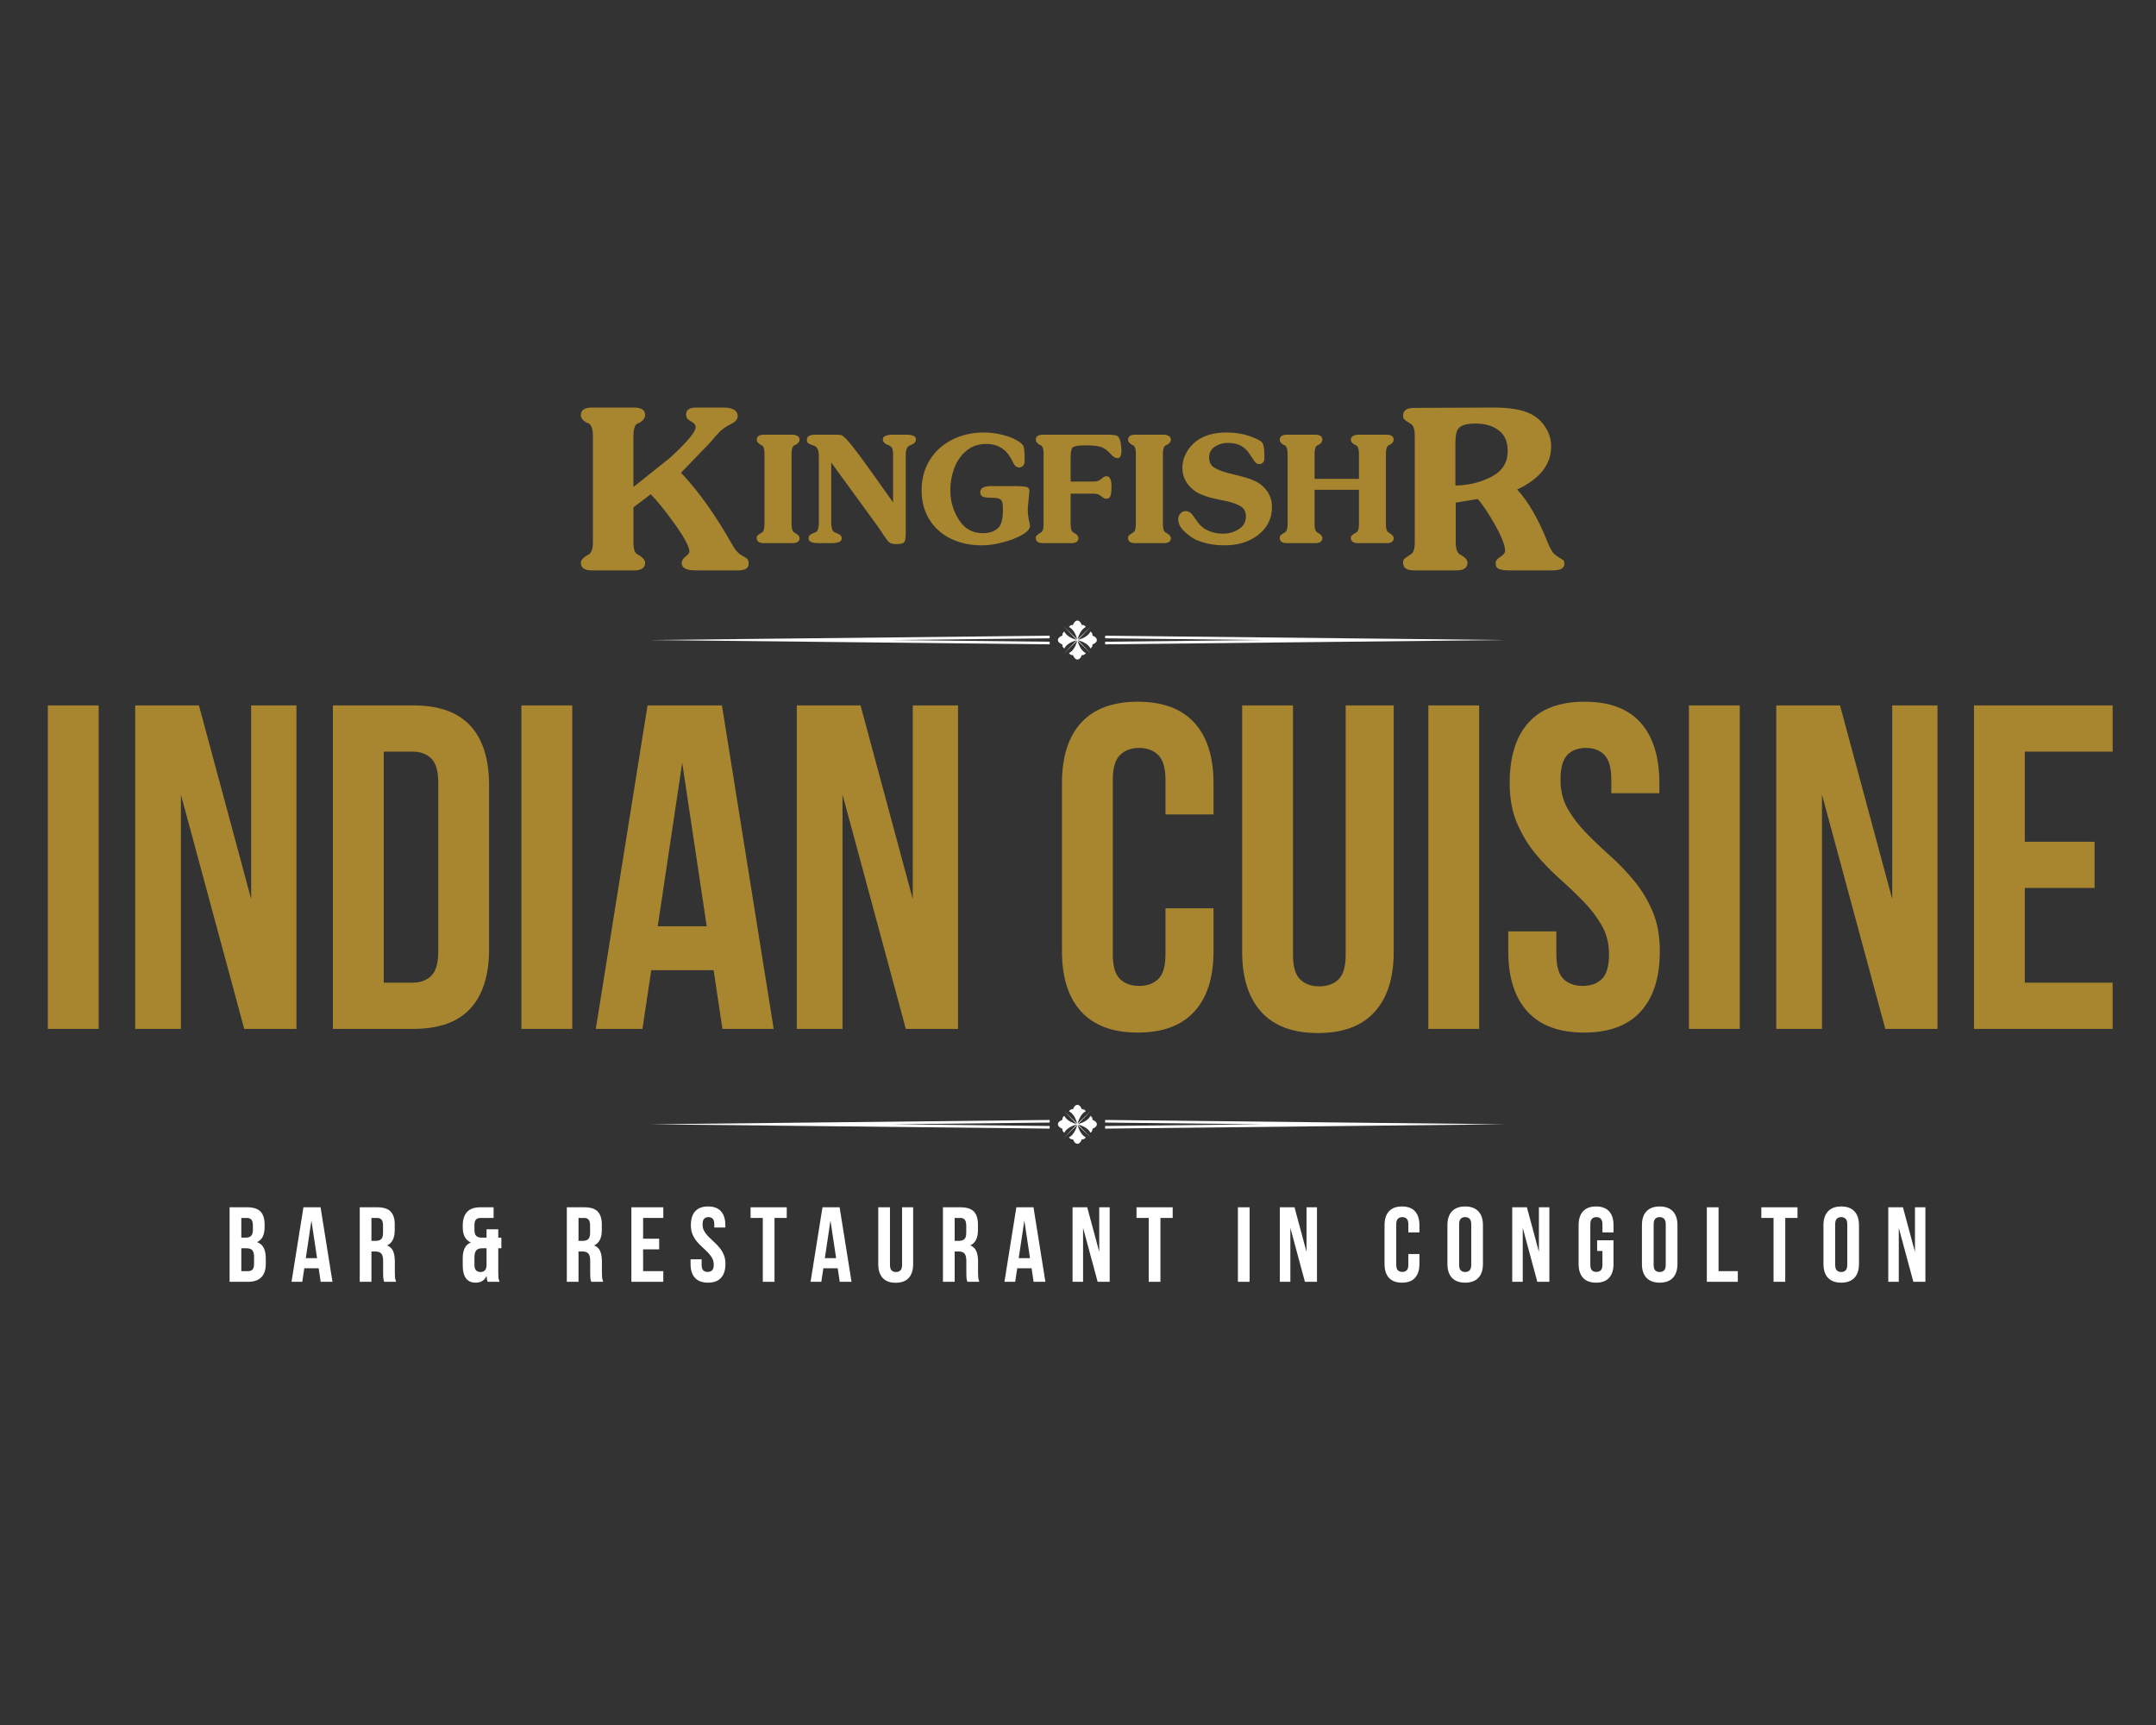<svg xmlns="http://www.w3.org/2000/svg" xmlns:xlink="http://www.w3.org/1999/xlink" width="1350" zoomAndPan="magnify" viewBox="0 0 1012.5 810" height="1080" preserveAspectRatio="xMidYMid meet" version="1.0"><rect x="0" y="0" width="1012.5" height="810" fill="#333333" stroke="none"/><defs><g/><clipPath id="05448ae40f"><path d="M 272.785 191 L 352 191 L 352 268 L 272.785 268 Z M 272.785 191 " clip-rule="nonzero"/></clipPath><clipPath id="762b9ce84a"><path d="M 496 518.77 L 516 518.77 L 516 537.512 L 496 537.512 Z M 496 518.77 " clip-rule="nonzero"/></clipPath><clipPath id="1428b0dfb0"><path d="M 496 291.379 L 516 291.379 L 516 310 L 496 310 Z M 496 291.379 " clip-rule="nonzero"/></clipPath></defs><g clip-path="url(#05448ae40f)"><path fill="#a8862f" d="M 297.473 254.68 C 297.473 257.801 298.105 259.68 299.355 260.316 L 300.578 260.988 C 302.168 262.129 302.965 263.215 302.965 264.246 C 302.965 266.641 301.262 267.836 297.848 267.836 L 277.898 267.836 C 274.492 267.836 272.785 266.641 272.785 264.246 C 272.785 263.16 273.633 262.074 275.34 260.988 L 276.555 260.316 C 277.812 259.512 278.438 257.633 278.438 254.68 L 278.438 204.73 C 278.438 201.641 277.812 199.691 276.555 198.879 L 275.34 198.383 C 273.633 197.352 272.785 196.211 272.785 194.953 C 272.785 192.559 274.492 191.367 277.898 191.367 L 297.848 191.367 C 301.258 191.367 302.965 192.559 302.965 194.953 C 302.965 196.156 302.168 197.293 300.578 198.383 L 299.355 198.879 C 298.098 199.523 297.473 201.469 297.473 204.73 L 297.473 228.66 L 314.66 214.961 C 322.68 207.586 326.688 202.797 326.688 200.602 C 326.688 199.934 326.492 199.402 326.105 199.012 C 325.711 198.621 325.152 198.223 324.426 197.816 C 323.699 197.414 323.148 196.992 322.77 196.547 C 322.395 196.105 322.203 195.465 322.203 194.625 C 322.203 192.453 323.816 191.371 327.027 191.371 L 339.895 191.371 C 341.52 191.371 342.887 191.59 344.004 192.039 C 345.629 192.707 346.434 193.848 346.434 195.465 C 346.434 196.938 345.289 198.207 343 199.262 C 340.984 200.297 339.422 201.348 338.285 202.434 C 337.152 203.516 335.508 205.359 333.359 207.945 L 319.824 221.977 C 327.977 230.586 335.984 241.816 343.836 255.684 C 345.23 258.25 346.836 260.016 348.652 260.988 C 349.773 261.574 350.543 262.074 350.957 262.492 C 351.379 262.91 351.59 263.66 351.59 264.746 C 351.59 266.809 349.926 267.836 346.602 267.836 L 326.531 267.836 C 322.281 267.836 320.156 266.695 320.156 264.414 C 320.156 263.27 320.758 262.242 321.965 261.324 C 323.16 260.406 323.762 259.668 323.762 259.113 C 323.762 256.797 321.469 252.453 316.891 246.078 C 312.309 239.703 308.535 235.039 305.57 232.086 L 297.484 238.223 L 297.484 254.68 Z M 297.473 254.68 " fill-opacity="1" fill-rule="nonzero"/></g><path fill="#a8862f" d="M 683.648 254.68 C 683.648 257.633 684.285 259.512 685.539 260.316 L 686.754 260.988 C 688.348 261.992 689.145 263.082 689.145 264.246 C 689.145 266.641 687.426 267.836 683.984 267.836 L 664.078 267.836 C 660.645 267.836 658.922 266.641 658.922 264.246 C 658.922 263.387 659.113 262.777 659.488 262.434 C 659.863 262.082 660.543 261.605 661.523 260.988 L 662.52 260.316 C 663.781 259.68 664.406 257.801 664.406 254.68 L 664.406 204.898 C 664.406 201.641 663.785 199.691 662.52 199.051 L 661.523 198.383 C 660.516 197.742 659.828 197.254 659.469 196.922 C 659.098 196.59 658.922 195.984 658.922 195.125 C 658.922 192.73 660.645 191.535 664.078 191.535 L 701.336 191.371 C 709.02 191.371 714.801 192.344 718.684 194.289 C 721.594 195.711 723.945 197.809 725.75 200.574 C 727.551 203.348 728.453 206.371 728.453 209.656 C 728.453 218.125 723.133 224.863 712.484 229.871 C 717.785 235.547 722.648 244.043 727.066 255.352 C 727.934 257.242 728.645 258.566 729.184 259.32 C 729.73 260.07 730.691 260.867 732.055 261.699 C 733.117 262.316 733.816 262.766 734.152 263.059 C 734.488 263.352 734.652 263.918 734.652 264.75 C 734.652 266.812 732.82 267.84 729.164 267.84 L 708.711 267.84 C 706.812 267.84 705.277 267.641 704.117 267.238 C 702.961 266.832 702.375 265.898 702.375 264.418 C 702.375 263.359 703.117 262.371 704.605 261.453 C 706.086 260.535 706.824 259.586 706.824 258.613 C 706.824 256.164 705.277 252.176 702.195 246.648 C 699.105 241.121 696.367 237.008 693.961 234.309 L 683.645 236.016 L 683.645 254.691 Z M 683.488 227.992 C 689.664 227.883 695.301 226.508 700.398 223.879 C 705.492 221.246 708.043 217.203 708.043 211.746 C 708.043 207.43 706.645 204.203 703.832 202.082 C 701.027 199.949 697.379 198.883 692.91 198.883 C 689.031 198.883 686.457 199.57 685.199 200.934 C 684.055 201.965 683.484 204.246 683.484 207.781 L 683.484 227.992 Z M 683.488 227.992 " fill-opacity="1" fill-rule="nonzero"/><path fill="#a8862f" d="M 359.027 213.016 C 359.027 210.844 358.609 209.547 357.773 209.125 L 357.105 208.785 C 355.945 208.082 355.371 207.324 355.371 206.508 C 355.371 204.914 356.516 204.113 358.812 204.113 L 372.066 204.113 C 372.98 204.113 373.781 204.305 374.465 204.684 C 375.156 205.059 375.504 205.668 375.504 206.508 C 375.504 207.348 374.934 208.098 373.797 208.785 L 372.988 209.125 C 372.148 209.656 371.73 210.953 371.73 213.016 L 371.73 246.281 C 371.73 248.25 372.148 249.5 372.988 250.035 L 373.797 250.48 C 374.934 251.203 375.504 251.926 375.504 252.652 C 375.504 254.242 374.355 255.039 372.066 255.039 L 358.812 255.039 C 356.516 255.039 355.371 254.242 355.371 252.652 C 355.371 252.078 355.496 251.672 355.746 251.441 C 356 251.207 356.449 250.891 357.105 250.48 L 357.773 250.035 C 358.609 249.613 359.027 248.359 359.027 246.281 Z M 359.027 213.016 " fill-opacity="1" fill-rule="nonzero"/><path fill="#a8862f" d="M 419.406 212.879 C 419.406 212.484 419.293 211.738 419.07 210.625 C 418.66 209.734 417.746 209.086 416.332 208.676 C 415.176 208.078 414.602 207.285 414.602 206.285 C 414.602 204.836 416.207 204.113 419.406 204.113 L 425.461 204.113 C 428.594 204.113 430.152 204.832 430.152 206.285 C 430.152 207.305 429.59 208.098 428.449 208.676 C 427.02 209.105 426.145 209.754 425.824 210.625 C 425.641 211.012 425.48 211.766 425.352 212.879 L 425.352 250.594 C 425.352 252.672 425.113 254.008 424.641 254.598 C 424.164 255.195 422.91 255.488 420.887 255.488 C 419.211 255.488 418.035 255.156 417.367 254.488 C 416.75 253.875 415.027 251.434 412.203 247.168 L 390.375 217.211 L 390.375 246.391 C 390.523 247.465 390.672 248.223 390.816 248.668 C 390.984 249.078 391.207 249.391 391.477 249.613 C 391.742 249.836 392.051 250.016 392.414 250.156 C 392.762 250.293 393.109 250.438 393.445 250.586 C 394.672 251.047 395.289 251.812 395.289 252.867 C 395.289 254.316 393.684 255.035 390.48 255.035 L 384.422 255.035 C 381.293 255.035 379.734 254.316 379.734 252.867 C 379.734 251.77 380.301 251.016 381.438 250.586 C 382.293 250.25 382.902 249.988 383.254 249.793 C 383.609 249.594 383.887 249.227 384.09 248.664 C 384.238 248.219 384.391 247.461 384.539 246.387 L 384.539 215.629 C 384.52 214.891 384.512 214.148 384.512 213.402 C 384.496 212.664 384.398 212.008 384.227 211.445 C 384.062 210.879 383.781 210.395 383.379 209.988 C 382.973 209.582 382.367 209.254 381.551 209.016 C 380.625 208.699 379.953 208.395 379.543 208.098 C 379.129 207.797 378.922 207.27 378.922 206.512 C 378.922 204.918 380.266 204.117 382.941 204.117 L 392.438 204.117 C 393.816 204.117 394.734 204.195 395.188 204.355 C 395.645 204.512 396.32 205.047 397.238 205.953 C 398.465 207.27 399.781 208.836 401.18 210.641 C 402.566 212.449 403.867 214.18 405.074 215.828 C 406.27 217.484 407.918 219.77 410.027 222.703 L 419.402 235.914 L 419.402 212.887 Z M 419.406 212.879 " fill-opacity="1" fill-rule="nonzero"/><path fill="#a8862f" d="M 481.184 217.215 C 480.773 218.734 479.891 219.492 478.531 219.492 C 477.379 219.492 476.465 218.73 475.797 217.215 C 474.398 214.32 472.984 212.348 471.555 211.289 C 469.316 209.395 466.539 208.453 463.207 208.453 C 459.504 208.453 456.375 209.52 453.828 211.648 C 451.277 213.781 449.387 216.5 448.148 219.816 C 446.91 223.125 446.289 226.586 446.289 230.203 C 446.289 235.25 447.625 239.871 450.309 244.066 C 452.984 248.266 456.719 250.367 461.5 250.367 C 464.699 250.367 467.176 249.496 468.926 247.754 C 470.305 246.305 470.992 243.535 470.992 239.434 C 470.992 237.766 470.887 236.562 470.688 235.824 C 470.48 235.082 470.023 234.547 469.312 234.223 C 468.605 233.895 467.453 233.73 465.852 233.73 C 463.844 233.73 462.426 233.57 461.598 233.246 C 460.77 232.922 460.355 232.215 460.355 231.117 C 460.355 229.207 462.07 228.25 465.488 228.25 L 476.715 228.25 C 479.246 228.25 481.105 228.41 482.297 228.727 C 483.059 229 483.441 229.641 483.441 230.645 C 483.441 230.941 483.332 232.004 483.109 233.84 L 482.66 238.738 C 482.66 241.094 482.93 243.34 483.441 245.465 C 483.609 245.875 483.695 246.371 483.695 246.941 C 483.695 249.059 480.875 251.195 475.234 253.34 C 470.039 255.16 465.277 256.07 460.945 256.07 C 455.676 256.07 450.902 255.043 446.625 252.996 C 442.344 250.945 438.977 247.957 436.504 244.023 C 434.039 240.094 432.809 235.484 432.809 230.199 C 432.809 224.914 434.098 220.055 436.672 215.945 C 439.25 211.836 442.773 208.664 447.238 206.43 C 451.707 204.199 456.609 203.078 461.945 203.078 C 464.625 203.078 467.395 203.402 470.25 204.055 C 473.109 204.703 475.566 205.629 477.641 206.832 C 479.051 207.617 480.035 208.457 480.594 209.367 C 480.988 210.203 481.18 212.246 481.18 215.516 L 481.18 217.215 Z M 481.184 217.215 " fill-opacity="1" fill-rule="nonzero"/><path fill="#a8862f" d="M 502.789 246.281 C 502.789 248.25 503.203 249.5 504.043 250.035 L 504.855 250.484 C 505.918 251.168 506.449 251.891 506.449 252.656 C 506.449 254.246 505.34 255.043 503.129 255.043 L 489.863 255.043 C 487.574 255.043 486.43 254.246 486.43 252.656 C 486.43 252.102 486.539 251.711 486.75 251.5 C 486.965 251.285 487.398 250.945 488.047 250.484 L 488.832 250.035 C 489.668 249.613 490.09 248.359 490.09 246.281 L 490.09 213.016 C 490.09 210.844 489.668 209.547 488.832 209.125 L 488.047 208.785 C 486.969 208.047 486.426 207.285 486.426 206.508 C 486.426 204.914 487.57 204.113 489.859 204.113 L 520.039 204.113 C 522.488 204.113 524.051 204.309 524.719 204.699 C 525.117 204.957 525.434 205.371 525.688 205.934 C 525.938 206.5 526.121 207.078 526.238 207.656 C 526.344 208.242 526.43 208.883 526.5 209.578 C 526.57 210.27 526.621 210.844 526.676 211.289 C 526.676 213.863 526.074 215.152 524.859 215.152 C 523.863 215.152 522.828 214.555 521.762 213.348 C 520.102 211.477 518.477 210.297 516.879 209.828 C 515.281 209.355 512.945 209.125 509.867 209.125 C 506.598 209.125 504.582 209.426 503.816 210.039 C 503.133 210.723 502.785 212.172 502.785 214.379 L 502.785 226.117 L 512.969 226.117 C 514.387 226.117 515.367 225.98 515.93 225.703 C 516.492 225.422 517.086 225.004 517.73 224.449 C 518.367 223.887 518.988 223.617 519.582 223.617 C 521.18 223.617 521.984 225.207 521.984 228.402 C 521.984 230.348 521.836 231.801 521.539 232.758 C 521.234 233.711 520.586 234.184 519.582 234.184 C 518.949 234.184 518.312 233.926 517.672 233.41 C 517.031 232.887 516.438 232.484 515.895 232.207 C 515.355 231.93 514.383 231.789 512.969 231.789 L 502.785 231.789 L 502.785 246.285 Z M 502.789 246.281 " fill-opacity="1" fill-rule="nonzero"/><path fill="#a8862f" d="M 533.414 213.016 C 533.414 210.844 532.992 209.547 532.156 209.125 L 531.484 208.785 C 530.332 208.082 529.754 207.324 529.754 206.508 C 529.754 204.914 530.902 204.113 533.191 204.113 L 546.445 204.113 C 547.359 204.113 548.156 204.305 548.844 204.684 C 549.543 205.059 549.883 205.668 549.883 206.508 C 549.883 207.348 549.312 208.098 548.18 208.785 L 547.371 209.125 C 546.535 209.656 546.117 210.953 546.117 213.016 L 546.117 246.281 C 546.117 248.25 546.535 249.5 547.371 250.035 L 548.18 250.48 C 549.312 251.203 549.883 251.926 549.883 252.652 C 549.883 254.242 548.73 255.039 546.445 255.039 L 533.191 255.039 C 530.902 255.039 529.754 254.242 529.754 252.652 C 529.754 252.078 529.883 251.672 530.129 251.441 C 530.379 251.207 530.836 250.891 531.484 250.48 L 532.156 250.035 C 532.992 249.613 533.414 248.359 533.414 246.281 Z M 533.414 213.016 " fill-opacity="1" fill-rule="nonzero"/><path fill="#a8862f" d="M 582.125 223.469 C 586.906 224.641 590.305 226.047 592.312 227.703 C 595.66 230.43 597.344 233.883 597.344 238.074 C 597.344 243.547 595.098 247.984 590.613 251.395 C 586.445 254.516 581.258 256.07 575.039 256.07 C 570.105 256.07 565.648 255.203 561.664 253.457 C 559.543 252.383 557.617 250.973 555.902 249.242 C 554.176 247.508 553.316 245.727 553.316 243.887 C 553.316 242.867 553.652 241.965 554.316 241.176 C 554.969 240.383 555.781 239.992 556.754 239.992 C 558.297 239.992 559.594 240.875 560.629 242.637 C 560.895 242.988 561.281 243.527 561.777 244.25 C 562.281 244.969 562.672 245.512 562.965 245.855 C 563.254 246.211 563.621 246.59 564.066 246.984 C 564.52 247.383 564.973 247.75 565.434 248.086 C 568 249.754 570.98 250.59 574.367 250.59 C 577.07 250.59 579.531 249.887 581.766 248.473 C 584 247.066 585.113 245.074 585.113 242.496 C 585.113 239.918 583.934 238.207 581.566 237.156 C 579.785 236.203 576.805 235.371 572.633 234.648 C 567.668 233.668 563.934 232.379 561.441 230.785 C 557.328 227.891 555.266 224.16 555.266 219.605 C 555.266 217.25 555.867 214.941 557.066 212.688 C 558.266 210.438 559.871 208.562 561.883 207.086 C 565.496 204.414 570.184 203.078 575.953 203.078 C 581.719 203.078 586.738 204.297 591.387 206.723 C 592.453 207.355 593.066 208.039 593.23 208.781 C 593.602 209.84 593.793 211.926 593.793 215.043 C 593.793 216.953 592.914 217.906 591.172 217.906 C 590.406 217.906 589.691 217.422 589.031 216.457 C 588.375 215.492 587.562 214.285 586.602 212.844 C 585.648 211.395 584.379 210.227 582.801 209.328 C 581.238 208.426 579.145 207.977 576.535 207.977 C 574.289 207.977 572.273 208.57 570.496 209.77 C 568.711 210.965 567.828 212.609 567.828 214.703 C 567.828 216.91 568.594 218.512 570.129 219.5 C 571.664 220.492 573.836 221.359 576.645 222.105 L 582.121 223.465 Z M 582.125 223.469 " fill-opacity="1" fill-rule="nonzero"/><path fill="#a8862f" d="M 617.352 246.281 C 617.352 248.25 617.77 249.5 618.609 250.035 L 619.418 250.484 C 620.473 251.152 621.008 251.875 621.008 252.656 C 621.008 254.246 619.859 255.043 617.574 255.043 L 604.426 255.043 C 602.141 255.043 600.988 254.246 600.988 252.656 C 600.988 252.082 601.117 251.664 601.355 251.418 C 601.602 251.168 602.02 250.855 602.613 250.484 L 603.398 250.035 C 604.25 249.5 604.68 248.25 604.68 246.281 L 604.68 213.016 C 604.68 210.953 604.246 209.656 603.398 209.125 L 602.613 208.785 C 601.535 208.137 600.992 207.379 600.992 206.508 C 600.992 204.914 602.145 204.113 604.43 204.113 L 617.578 204.113 C 619.867 204.113 621.012 204.914 621.012 206.508 C 621.012 207.375 620.477 208.133 619.422 208.785 L 618.613 209.125 C 617.77 209.656 617.355 210.953 617.355 213.016 L 617.355 224.867 L 638.18 224.867 L 638.18 213.016 C 638.18 210.953 637.762 209.656 636.926 209.125 L 636.117 208.785 C 634.965 208.082 634.387 207.324 634.387 206.508 C 634.387 205.691 634.738 205.086 635.434 204.699 C 636.133 204.309 636.926 204.113 637.82 204.113 L 651.078 204.113 C 653.367 204.113 654.512 204.914 654.512 206.508 C 654.512 207.34 653.941 208.098 652.812 208.785 L 652.113 209.125 C 651.277 209.547 650.855 210.844 650.855 213.016 L 650.855 246.281 C 650.855 248.359 651.277 249.609 652.113 250.035 L 652.812 250.484 C 653.941 251.207 654.512 251.93 654.512 252.656 C 654.512 254.246 653.367 255.043 651.078 255.043 L 637.82 255.043 C 635.535 255.043 634.387 254.246 634.387 252.656 C 634.387 252.082 634.512 251.676 634.766 251.445 C 635.012 251.211 635.469 250.895 636.117 250.484 L 636.926 250.035 C 637.762 249.5 638.18 248.25 638.18 246.281 L 638.18 229.984 L 617.355 229.984 L 617.355 246.281 Z M 617.352 246.281 " fill-opacity="1" fill-rule="nonzero"/><g fill="#a8862f" fill-opacity="1"><g transform="translate(13.795, 483.127)"><g><path d="M 8.672 -151.891 L 32.547 -151.891 L 32.547 0 L 8.672 0 Z M 8.672 -151.891 "/></g></g></g><g fill="#a8862f" fill-opacity="1"><g transform="translate(55.02, 483.127)"><g><path d="M 29.938 -110.016 L 29.938 0 L 8.469 0 L 8.469 -151.891 L 38.406 -151.891 L 62.922 -60.969 L 62.922 -151.891 L 84.188 -151.891 L 84.188 0 L 59.672 0 Z M 29.938 -110.016 "/></g></g></g><g fill="#a8862f" fill-opacity="1"><g transform="translate(147.666, 483.127)"><g><path d="M 8.672 -151.891 L 46.438 -151.891 C 58.438 -151.891 67.363 -148.707 73.219 -142.344 C 79.082 -135.977 82.016 -126.645 82.016 -114.344 L 82.016 -37.531 C 82.016 -25.238 79.082 -15.91 73.219 -9.547 C 67.363 -3.18 58.438 0 46.438 0 L 8.672 0 Z M 32.547 -130.188 L 32.547 -21.703 L 46 -21.703 C 49.758 -21.703 52.723 -22.785 54.891 -24.953 C 57.066 -27.117 58.156 -30.953 58.156 -36.453 L 58.156 -115.438 C 58.156 -120.938 57.066 -124.77 54.891 -126.938 C 52.723 -129.102 49.758 -130.188 46 -130.188 Z M 32.547 -130.188 "/></g></g></g><g fill="#a8862f" fill-opacity="1"><g transform="translate(236.191, 483.127)"><g><path d="M 8.672 -151.891 L 32.547 -151.891 L 32.547 0 L 8.672 0 Z M 8.672 -151.891 "/></g></g></g><g fill="#a8862f" fill-opacity="1"><g transform="translate(277.415, 483.127)"><g><path d="M 85.922 0 L 61.844 0 L 57.719 -27.562 L 28.422 -27.562 L 24.297 0 L 2.391 0 L 26.688 -151.891 L 61.625 -151.891 Z M 31.469 -48.172 L 54.469 -48.172 L 42.969 -124.984 Z M 31.469 -48.172 "/></g></g></g><g fill="#a8862f" fill-opacity="1"><g transform="translate(365.723, 483.127)"><g><path d="M 29.938 -110.016 L 29.938 0 L 8.469 0 L 8.469 -151.891 L 38.406 -151.891 L 62.922 -60.969 L 62.922 -151.891 L 84.188 -151.891 L 84.188 0 L 59.672 0 Z M 29.938 -110.016 "/></g></g></g><g fill="#a8862f" fill-opacity="1"><g transform="translate(458.369, 483.127)"><g/></g></g><g fill="#a8862f" fill-opacity="1"><g transform="translate(492, 483.127)"><g><path d="M 77.891 -56.641 L 77.891 -36.453 C 77.891 -24.16 74.891 -14.723 68.891 -8.141 C 62.891 -1.555 54.031 1.734 42.312 1.734 C 30.594 1.734 21.727 -1.555 15.719 -8.141 C 9.719 -14.723 6.719 -24.16 6.719 -36.453 L 6.719 -115.438 C 6.719 -127.727 9.719 -137.164 15.719 -143.75 C 21.727 -150.332 30.594 -153.625 42.312 -153.625 C 54.031 -153.625 62.891 -150.332 68.891 -143.75 C 74.891 -137.164 77.891 -127.727 77.891 -115.438 L 77.891 -100.688 L 55.328 -100.688 L 55.328 -116.953 C 55.328 -122.453 54.207 -126.32 51.969 -128.562 C 49.727 -130.801 46.727 -131.922 42.969 -131.922 C 39.207 -131.922 36.203 -130.801 33.953 -128.562 C 31.711 -126.32 30.594 -122.453 30.594 -116.953 L 30.594 -34.938 C 30.594 -29.438 31.711 -25.598 33.953 -23.422 C 36.203 -21.254 39.207 -20.172 42.969 -20.172 C 46.727 -20.172 49.727 -21.254 51.969 -23.422 C 54.207 -25.598 55.328 -29.438 55.328 -34.938 L 55.328 -56.641 Z M 77.891 -56.641 "/></g></g></g><g fill="#a8862f" fill-opacity="1"><g transform="translate(575.751, 483.127)"><g><path d="M 31.469 -151.891 L 31.469 -34.719 C 31.469 -29.219 32.586 -25.383 34.828 -23.219 C 37.066 -21.051 40.066 -19.969 43.828 -19.969 C 47.586 -19.969 50.586 -21.051 52.828 -23.219 C 55.078 -25.383 56.203 -29.219 56.203 -34.719 L 56.203 -151.891 L 78.766 -151.891 L 78.766 -36.234 C 78.766 -23.941 75.758 -14.504 69.75 -7.922 C 63.75 -1.336 54.895 1.953 43.188 1.953 C 31.469 1.953 22.602 -1.336 16.594 -7.922 C 10.594 -14.504 7.594 -23.941 7.594 -36.234 L 7.594 -151.891 Z M 31.469 -151.891 "/></g></g></g><g fill="#a8862f" fill-opacity="1"><g transform="translate(662.105, 483.127)"><g><path d="M 8.672 -151.891 L 32.547 -151.891 L 32.547 0 L 8.672 0 Z M 8.672 -151.891 "/></g></g></g><g fill="#a8862f" fill-opacity="1"><g transform="translate(703.33, 483.127)"><g><path d="M 5.641 -115.438 C 5.641 -127.727 8.566 -137.164 14.422 -143.75 C 20.285 -150.332 29.078 -153.625 40.797 -153.625 C 52.516 -153.625 61.301 -150.332 67.156 -143.75 C 73.008 -137.164 75.938 -127.727 75.938 -115.438 L 75.938 -110.656 L 53.375 -110.656 L 53.375 -116.953 C 53.375 -122.453 52.32 -126.32 50.219 -128.562 C 48.125 -130.801 45.195 -131.922 41.438 -131.922 C 37.676 -131.922 34.75 -130.801 32.656 -128.562 C 30.562 -126.32 29.516 -122.453 29.516 -116.953 C 29.516 -111.742 30.672 -107.148 32.984 -103.172 C 35.297 -99.191 38.188 -95.43 41.656 -91.891 C 45.133 -88.348 48.859 -84.801 52.828 -81.25 C 56.805 -77.707 60.531 -73.836 64 -69.641 C 67.477 -65.453 70.375 -60.68 72.688 -55.328 C 75 -49.973 76.156 -43.68 76.156 -36.453 C 76.156 -24.16 73.156 -14.723 67.156 -8.141 C 61.156 -1.555 52.297 1.734 40.578 1.734 C 28.859 1.734 19.992 -1.555 13.984 -8.141 C 7.984 -14.723 4.984 -24.16 4.984 -36.453 L 4.984 -45.781 L 27.562 -45.781 L 27.562 -34.938 C 27.562 -29.438 28.68 -25.598 30.922 -23.422 C 33.16 -21.254 36.16 -20.172 39.922 -20.172 C 43.68 -20.172 46.68 -21.254 48.922 -23.422 C 51.172 -25.598 52.297 -29.438 52.297 -34.938 C 52.297 -40.145 51.133 -44.738 48.812 -48.719 C 46.5 -52.695 43.609 -56.457 40.141 -60 C 36.672 -63.539 32.945 -67.082 28.969 -70.625 C 24.988 -74.164 21.258 -78.035 17.781 -82.234 C 14.312 -86.43 11.422 -91.207 9.109 -96.562 C 6.797 -101.914 5.641 -108.207 5.641 -115.438 Z M 5.641 -115.438 "/></g></g></g><g fill="#a8862f" fill-opacity="1"><g transform="translate(784.477, 483.127)"><g><path d="M 8.672 -151.891 L 32.547 -151.891 L 32.547 0 L 8.672 0 Z M 8.672 -151.891 "/></g></g></g><g fill="#a8862f" fill-opacity="1"><g transform="translate(825.702, 483.127)"><g><path d="M 29.938 -110.016 L 29.938 0 L 8.469 0 L 8.469 -151.891 L 38.406 -151.891 L 62.922 -60.969 L 62.922 -151.891 L 84.188 -151.891 L 84.188 0 L 59.672 0 Z M 29.938 -110.016 "/></g></g></g><g fill="#a8862f" fill-opacity="1"><g transform="translate(918.348, 483.127)"><g><path d="M 32.547 -87.875 L 65.312 -87.875 L 65.312 -66.188 L 32.547 -66.188 L 32.547 -21.703 L 73.781 -21.703 L 73.781 0 L 8.672 0 L 8.672 -151.891 L 73.781 -151.891 L 73.781 -130.188 L 32.547 -130.188 Z M 32.547 -87.875 "/></g></g></g><g fill="#ffffff" fill-opacity="1"><g transform="translate(105.826, 601.887)"><g><path d="M 10.297 -34.984 C 13.16 -34.984 15.234 -34.316 16.516 -32.984 C 17.797 -31.648 18.438 -29.633 18.438 -26.938 L 18.438 -25.688 C 18.438 -23.883 18.148 -22.398 17.578 -21.234 C 17.016 -20.066 16.117 -19.203 14.891 -18.641 C 16.391 -18.066 17.445 -17.141 18.062 -15.859 C 18.676 -14.578 18.984 -13.004 18.984 -11.141 L 18.984 -8.297 C 18.984 -5.598 18.285 -3.539 16.891 -2.125 C 15.492 -0.707 13.41 0 10.641 0 L 2 0 L 2 -34.984 Z M 7.5 -15.734 L 7.5 -5 L 10.641 -5 C 11.578 -5 12.285 -5.25 12.766 -5.75 C 13.242 -6.25 13.484 -7.145 13.484 -8.438 L 13.484 -11.5 C 13.484 -13.125 13.207 -14.234 12.656 -14.828 C 12.113 -15.43 11.207 -15.734 9.938 -15.734 Z M 7.5 -29.984 L 7.5 -20.734 L 9.641 -20.734 C 10.672 -20.734 11.477 -21 12.062 -21.531 C 12.645 -22.07 12.938 -23.039 12.938 -24.438 L 12.938 -26.391 C 12.938 -27.648 12.711 -28.562 12.266 -29.125 C 11.816 -29.695 11.109 -29.984 10.141 -29.984 Z M 7.5 -29.984 "/></g></g></g><g fill="#ffffff" fill-opacity="1"><g transform="translate(136.358, 601.887)"><g><path d="M 19.781 0 L 14.234 0 L 13.297 -6.344 L 6.547 -6.344 L 5.594 0 L 0.547 0 L 6.141 -34.984 L 14.188 -34.984 Z M 7.25 -11.094 L 12.547 -11.094 L 9.891 -28.781 Z M 7.25 -11.094 "/></g></g></g><g fill="#ffffff" fill-opacity="1"><g transform="translate(166.94, 601.887)"><g><path d="M 13.484 0 C 13.422 -0.227 13.352 -0.441 13.281 -0.641 C 13.219 -0.848 13.16 -1.098 13.109 -1.391 C 13.066 -1.691 13.035 -2.078 13.016 -2.547 C 12.992 -3.016 12.984 -3.598 12.984 -4.297 L 12.984 -9.797 C 12.984 -11.43 12.703 -12.578 12.141 -13.234 C 11.578 -13.898 10.66 -14.234 9.391 -14.234 L 7.5 -14.234 L 7.5 0 L 2 0 L 2 -34.984 L 10.297 -34.984 C 13.16 -34.984 15.234 -34.316 16.516 -32.984 C 17.797 -31.648 18.438 -29.633 18.438 -26.938 L 18.438 -24.188 C 18.438 -20.582 17.238 -18.219 14.844 -17.094 C 16.238 -16.52 17.191 -15.594 17.703 -14.312 C 18.223 -13.031 18.484 -11.473 18.484 -9.641 L 18.484 -4.25 C 18.484 -3.383 18.516 -2.625 18.578 -1.969 C 18.648 -1.32 18.82 -0.664 19.094 0 Z M 7.5 -29.984 L 7.5 -19.234 L 9.641 -19.234 C 10.672 -19.234 11.477 -19.5 12.062 -20.031 C 12.645 -20.57 12.938 -21.539 12.938 -22.938 L 12.938 -26.391 C 12.938 -27.648 12.711 -28.562 12.266 -29.125 C 11.816 -29.695 11.109 -29.984 10.141 -29.984 Z M 7.5 -29.984 "/></g></g></g><g fill="#ffffff" fill-opacity="1"><g transform="translate(197.271, 601.887)"><g/></g></g><g fill="#ffffff" fill-opacity="1"><g transform="translate(215.261, 601.887)"><g><path d="M 2.047 -11.141 C 2.047 -12.941 2.336 -14.469 2.922 -15.719 C 3.504 -16.969 4.477 -17.891 5.844 -18.484 C 3.312 -19.555 2.047 -21.957 2.047 -25.688 L 2.047 -26.328 C 2.047 -29.16 2.719 -31.312 4.062 -32.781 C 5.414 -34.25 7.477 -34.984 10.25 -34.984 L 16.547 -34.984 L 16.547 -29.984 L 10.344 -29.984 C 9.477 -29.984 8.797 -29.734 8.297 -29.234 C 7.797 -28.734 7.547 -27.848 7.547 -26.578 L 7.547 -24.438 C 7.547 -23.039 7.836 -22.07 8.422 -21.531 C 9.004 -21 9.812 -20.734 10.844 -20.734 L 13.234 -20.734 L 13.234 -24.641 L 18.734 -24.641 L 18.734 -20.734 L 20.188 -20.734 L 20.188 -15.734 L 18.734 -15.734 L 18.734 -4.25 C 18.734 -3.383 18.766 -2.625 18.828 -1.969 C 18.898 -1.32 19.07 -0.664 19.344 0 L 13.734 0 C 13.609 -0.363 13.508 -0.719 13.438 -1.062 C 13.375 -1.414 13.305 -1.977 13.234 -2.75 C 12.273 -0.645 10.578 0.406 8.141 0.406 C 6.109 0.406 4.582 -0.273 3.562 -1.641 C 2.551 -3.016 2.047 -5 2.047 -7.594 Z M 7.547 -8.047 C 7.547 -6.773 7.801 -5.879 8.312 -5.359 C 8.832 -4.848 9.523 -4.594 10.391 -4.594 C 11.223 -4.594 11.891 -4.828 12.391 -5.297 C 12.891 -5.766 13.172 -6.547 13.234 -7.641 L 13.234 -15.734 L 11.141 -15.734 C 9.879 -15.734 8.961 -15.398 8.391 -14.734 C 7.828 -14.066 7.547 -12.922 7.547 -11.297 Z M 7.547 -8.047 "/></g></g></g><g fill="#ffffff" fill-opacity="1"><g transform="translate(246.193, 601.887)"><g/></g></g><g fill="#ffffff" fill-opacity="1"><g transform="translate(264.183, 601.887)"><g><path d="M 13.484 0 C 13.422 -0.227 13.352 -0.441 13.281 -0.641 C 13.219 -0.848 13.16 -1.098 13.109 -1.391 C 13.066 -1.691 13.035 -2.078 13.016 -2.547 C 12.992 -3.016 12.984 -3.598 12.984 -4.297 L 12.984 -9.797 C 12.984 -11.43 12.703 -12.578 12.141 -13.234 C 11.578 -13.898 10.66 -14.234 9.391 -14.234 L 7.5 -14.234 L 7.5 0 L 2 0 L 2 -34.984 L 10.297 -34.984 C 13.16 -34.984 15.234 -34.316 16.516 -32.984 C 17.797 -31.648 18.438 -29.633 18.438 -26.938 L 18.438 -24.188 C 18.438 -20.582 17.238 -18.219 14.844 -17.094 C 16.238 -16.52 17.191 -15.594 17.703 -14.312 C 18.223 -13.031 18.484 -11.473 18.484 -9.641 L 18.484 -4.25 C 18.484 -3.383 18.516 -2.625 18.578 -1.969 C 18.648 -1.32 18.82 -0.664 19.094 0 Z M 7.5 -29.984 L 7.5 -19.234 L 9.641 -19.234 C 10.672 -19.234 11.477 -19.5 12.062 -20.031 C 12.645 -20.57 12.938 -21.539 12.938 -22.938 L 12.938 -26.391 C 12.938 -27.648 12.711 -28.562 12.266 -29.125 C 11.816 -29.695 11.109 -29.984 10.141 -29.984 Z M 7.5 -29.984 "/></g></g></g><g fill="#ffffff" fill-opacity="1"><g transform="translate(294.515, 601.887)"><g><path d="M 7.5 -20.234 L 15.047 -20.234 L 15.047 -15.234 L 7.5 -15.234 L 7.5 -5 L 16.984 -5 L 16.984 0 L 2 0 L 2 -34.984 L 16.984 -34.984 L 16.984 -29.984 L 7.5 -29.984 Z M 7.5 -20.234 "/></g></g></g><g fill="#ffffff" fill-opacity="1"><g transform="translate(323.148, 601.887)"><g><path d="M 1.297 -26.578 C 1.297 -29.41 1.969 -31.582 3.312 -33.094 C 4.664 -34.613 6.691 -35.375 9.391 -35.375 C 12.086 -35.375 14.109 -34.613 15.453 -33.094 C 16.805 -31.582 17.484 -29.41 17.484 -26.578 L 17.484 -25.484 L 12.297 -25.484 L 12.297 -26.938 C 12.297 -28.195 12.051 -29.082 11.562 -29.594 C 11.082 -30.113 10.41 -30.375 9.547 -30.375 C 8.68 -30.375 8.004 -30.113 7.516 -29.594 C 7.035 -29.082 6.797 -28.195 6.797 -26.938 C 6.797 -25.738 7.062 -24.68 7.594 -23.766 C 8.125 -22.848 8.789 -21.977 9.594 -21.156 C 10.395 -20.344 11.254 -19.523 12.172 -18.703 C 13.086 -17.891 13.941 -17 14.734 -16.031 C 15.535 -15.07 16.203 -13.973 16.734 -12.734 C 17.266 -11.504 17.531 -10.055 17.531 -8.391 C 17.531 -5.555 16.836 -3.379 15.453 -1.859 C 14.078 -0.348 12.039 0.406 9.344 0.406 C 6.645 0.406 4.602 -0.348 3.219 -1.859 C 1.844 -3.379 1.156 -5.555 1.156 -8.391 L 1.156 -10.547 L 6.344 -10.547 L 6.344 -8.047 C 6.344 -6.773 6.598 -5.891 7.109 -5.391 C 7.629 -4.891 8.32 -4.641 9.188 -4.641 C 10.062 -4.641 10.754 -4.891 11.266 -5.391 C 11.785 -5.891 12.047 -6.773 12.047 -8.047 C 12.047 -9.242 11.773 -10.301 11.234 -11.219 C 10.703 -12.133 10.035 -13 9.234 -13.812 C 8.441 -14.633 7.586 -15.453 6.672 -16.266 C 5.754 -17.078 4.895 -17.969 4.094 -18.938 C 3.289 -19.906 2.625 -21.004 2.094 -22.234 C 1.562 -23.461 1.297 -24.91 1.297 -26.578 Z M 1.297 -26.578 "/></g></g></g><g fill="#ffffff" fill-opacity="1"><g transform="translate(352.081, 601.887)"><g><path d="M 0.406 -34.984 L 17.391 -34.984 L 17.391 -29.984 L 11.641 -29.984 L 11.641 0 L 6.141 0 L 6.141 -29.984 L 0.406 -29.984 Z M 0.406 -34.984 "/></g></g></g><g fill="#ffffff" fill-opacity="1"><g transform="translate(380.114, 601.887)"><g><path d="M 19.781 0 L 14.234 0 L 13.297 -6.344 L 6.547 -6.344 L 5.594 0 L 0.547 0 L 6.141 -34.984 L 14.188 -34.984 Z M 7.25 -11.094 L 12.547 -11.094 L 9.891 -28.781 Z M 7.25 -11.094 "/></g></g></g><g fill="#ffffff" fill-opacity="1"><g transform="translate(410.696, 601.887)"><g><path d="M 7.25 -34.984 L 7.25 -8 C 7.25 -6.727 7.504 -5.844 8.016 -5.344 C 8.535 -4.844 9.227 -4.594 10.094 -4.594 C 10.957 -4.594 11.645 -4.844 12.156 -5.344 C 12.676 -5.844 12.938 -6.727 12.938 -8 L 12.938 -34.984 L 18.141 -34.984 L 18.141 -8.344 C 18.141 -5.508 17.445 -3.332 16.062 -1.812 C 14.676 -0.301 12.633 0.453 9.938 0.453 C 7.238 0.453 5.195 -0.301 3.812 -1.812 C 2.438 -3.332 1.75 -5.508 1.75 -8.344 L 1.75 -34.984 Z M 7.25 -34.984 "/></g></g></g><g fill="#ffffff" fill-opacity="1"><g transform="translate(440.828, 601.887)"><g><path d="M 13.484 0 C 13.422 -0.227 13.352 -0.441 13.281 -0.641 C 13.219 -0.848 13.16 -1.098 13.109 -1.391 C 13.066 -1.691 13.035 -2.078 13.016 -2.547 C 12.992 -3.016 12.984 -3.598 12.984 -4.297 L 12.984 -9.797 C 12.984 -11.43 12.703 -12.578 12.141 -13.234 C 11.578 -13.898 10.66 -14.234 9.391 -14.234 L 7.5 -14.234 L 7.5 0 L 2 0 L 2 -34.984 L 10.297 -34.984 C 13.16 -34.984 15.234 -34.316 16.516 -32.984 C 17.797 -31.648 18.438 -29.633 18.438 -26.938 L 18.438 -24.188 C 18.438 -20.582 17.238 -18.219 14.844 -17.094 C 16.238 -16.52 17.191 -15.594 17.703 -14.312 C 18.223 -13.031 18.484 -11.473 18.484 -9.641 L 18.484 -4.25 C 18.484 -3.383 18.516 -2.625 18.578 -1.969 C 18.648 -1.32 18.82 -0.664 19.094 0 Z M 7.5 -29.984 L 7.5 -19.234 L 9.641 -19.234 C 10.672 -19.234 11.477 -19.5 12.062 -20.031 C 12.645 -20.57 12.938 -21.539 12.938 -22.938 L 12.938 -26.391 C 12.938 -27.648 12.711 -28.562 12.266 -29.125 C 11.816 -29.695 11.109 -29.984 10.141 -29.984 Z M 7.5 -29.984 "/></g></g></g><g fill="#ffffff" fill-opacity="1"><g transform="translate(471.16, 601.887)"><g><path d="M 19.781 0 L 14.234 0 L 13.297 -6.344 L 6.547 -6.344 L 5.594 0 L 0.547 0 L 6.141 -34.984 L 14.188 -34.984 Z M 7.25 -11.094 L 12.547 -11.094 L 9.891 -28.781 Z M 7.25 -11.094 "/></g></g></g><g fill="#ffffff" fill-opacity="1"><g transform="translate(501.741, 601.887)"><g><path d="M 6.891 -25.328 L 6.891 0 L 1.953 0 L 1.953 -34.984 L 8.844 -34.984 L 14.484 -14.047 L 14.484 -34.984 L 19.391 -34.984 L 19.391 0 L 13.734 0 Z M 6.891 -25.328 "/></g></g></g><g fill="#ffffff" fill-opacity="1"><g transform="translate(533.323, 601.887)"><g><path d="M 0.406 -34.984 L 17.391 -34.984 L 17.391 -29.984 L 11.641 -29.984 L 11.641 0 L 6.141 0 L 6.141 -29.984 L 0.406 -29.984 Z M 0.406 -34.984 "/></g></g></g><g fill="#ffffff" fill-opacity="1"><g transform="translate(561.356, 601.887)"><g/></g></g><g fill="#ffffff" fill-opacity="1"><g transform="translate(579.346, 601.887)"><g><path d="M 2 -34.984 L 7.5 -34.984 L 7.5 0 L 2 0 Z M 2 -34.984 "/></g></g></g><g fill="#ffffff" fill-opacity="1"><g transform="translate(599.085, 601.887)"><g><path d="M 6.891 -25.328 L 6.891 0 L 1.953 0 L 1.953 -34.984 L 8.844 -34.984 L 14.484 -14.047 L 14.484 -34.984 L 19.391 -34.984 L 19.391 0 L 13.734 0 Z M 6.891 -25.328 "/></g></g></g><g fill="#ffffff" fill-opacity="1"><g transform="translate(630.666, 601.887)"><g/></g></g><g fill="#ffffff" fill-opacity="1"><g transform="translate(648.656, 601.887)"><g><path d="M 17.938 -13.047 L 17.938 -8.391 C 17.938 -5.555 17.242 -3.379 15.859 -1.859 C 14.484 -0.348 12.445 0.406 9.75 0.406 C 7.051 0.406 5.008 -0.348 3.625 -1.859 C 2.238 -3.379 1.547 -5.555 1.547 -8.391 L 1.547 -26.578 C 1.547 -29.41 2.238 -31.582 3.625 -33.094 C 5.008 -34.613 7.051 -35.375 9.75 -35.375 C 12.445 -35.375 14.484 -34.613 15.859 -33.094 C 17.242 -31.582 17.938 -29.41 17.938 -26.578 L 17.938 -23.188 L 12.734 -23.188 L 12.734 -26.938 C 12.734 -28.195 12.473 -29.082 11.953 -29.594 C 11.441 -30.113 10.754 -30.375 9.891 -30.375 C 9.023 -30.375 8.332 -30.113 7.812 -29.594 C 7.301 -29.082 7.047 -28.195 7.047 -26.938 L 7.047 -8.047 C 7.047 -6.773 7.301 -5.891 7.812 -5.391 C 8.332 -4.891 9.023 -4.641 9.891 -4.641 C 10.754 -4.641 11.441 -4.891 11.953 -5.391 C 12.473 -5.891 12.734 -6.773 12.734 -8.047 L 12.734 -13.047 Z M 17.938 -13.047 "/></g></g></g><g fill="#ffffff" fill-opacity="1"><g transform="translate(678.188, 601.887)"><g><path d="M 7.047 -8.047 C 7.047 -6.773 7.301 -5.879 7.812 -5.359 C 8.332 -4.848 9.023 -4.594 9.891 -4.594 C 10.754 -4.594 11.441 -4.848 11.953 -5.359 C 12.473 -5.879 12.734 -6.773 12.734 -8.047 L 12.734 -26.938 C 12.734 -28.195 12.473 -29.082 11.953 -29.594 C 11.441 -30.113 10.754 -30.375 9.891 -30.375 C 9.023 -30.375 8.332 -30.113 7.812 -29.594 C 7.301 -29.082 7.047 -28.195 7.047 -26.938 Z M 1.547 -26.578 C 1.547 -29.41 2.258 -31.582 3.688 -33.094 C 5.125 -34.613 7.191 -35.375 9.891 -35.375 C 12.586 -35.375 14.648 -34.613 16.078 -33.094 C 17.516 -31.582 18.234 -29.41 18.234 -26.578 L 18.234 -8.391 C 18.234 -5.555 17.516 -3.379 16.078 -1.859 C 14.648 -0.348 12.586 0.406 9.891 0.406 C 7.191 0.406 5.125 -0.348 3.688 -1.859 C 2.258 -3.379 1.547 -5.555 1.547 -8.391 Z M 1.547 -26.578 "/></g></g></g><g fill="#ffffff" fill-opacity="1"><g transform="translate(708.22, 601.887)"><g><path d="M 6.891 -25.328 L 6.891 0 L 1.953 0 L 1.953 -34.984 L 8.844 -34.984 L 14.484 -14.047 L 14.484 -34.984 L 19.391 -34.984 L 19.391 0 L 13.734 0 Z M 6.891 -25.328 "/></g></g></g><g fill="#ffffff" fill-opacity="1"><g transform="translate(739.801, 601.887)"><g><path d="M 10.25 -19.484 L 17.938 -19.484 L 17.938 -8.391 C 17.938 -5.555 17.242 -3.379 15.859 -1.859 C 14.484 -0.348 12.445 0.406 9.75 0.406 C 7.051 0.406 5.008 -0.348 3.625 -1.859 C 2.238 -3.379 1.547 -5.555 1.547 -8.391 L 1.547 -26.578 C 1.547 -29.41 2.238 -31.582 3.625 -33.094 C 5.008 -34.613 7.051 -35.375 9.75 -35.375 C 12.445 -35.375 14.484 -34.613 15.859 -33.094 C 17.242 -31.582 17.938 -29.41 17.938 -26.578 L 17.938 -23.188 L 12.734 -23.188 L 12.734 -26.938 C 12.734 -28.195 12.473 -29.082 11.953 -29.594 C 11.441 -30.113 10.754 -30.375 9.891 -30.375 C 9.023 -30.375 8.332 -30.113 7.812 -29.594 C 7.301 -29.082 7.047 -28.195 7.047 -26.938 L 7.047 -8.047 C 7.047 -6.773 7.301 -5.891 7.812 -5.391 C 8.332 -4.891 9.023 -4.641 9.891 -4.641 C 10.754 -4.641 11.441 -4.891 11.953 -5.391 C 12.473 -5.891 12.734 -6.773 12.734 -8.047 L 12.734 -14.484 L 10.25 -14.484 Z M 10.25 -19.484 "/></g></g></g><g fill="#ffffff" fill-opacity="1"><g transform="translate(769.534, 601.887)"><g><path d="M 7.047 -8.047 C 7.047 -6.773 7.301 -5.879 7.812 -5.359 C 8.332 -4.848 9.023 -4.594 9.891 -4.594 C 10.754 -4.594 11.441 -4.848 11.953 -5.359 C 12.473 -5.879 12.734 -6.773 12.734 -8.047 L 12.734 -26.938 C 12.734 -28.195 12.473 -29.082 11.953 -29.594 C 11.441 -30.113 10.754 -30.375 9.891 -30.375 C 9.023 -30.375 8.332 -30.113 7.812 -29.594 C 7.301 -29.082 7.047 -28.195 7.047 -26.938 Z M 1.547 -26.578 C 1.547 -29.41 2.258 -31.582 3.688 -33.094 C 5.125 -34.613 7.191 -35.375 9.891 -35.375 C 12.586 -35.375 14.648 -34.613 16.078 -33.094 C 17.516 -31.582 18.234 -29.41 18.234 -26.578 L 18.234 -8.391 C 18.234 -5.555 17.516 -3.379 16.078 -1.859 C 14.648 -0.348 12.586 0.406 9.891 0.406 C 7.191 0.406 5.125 -0.348 3.688 -1.859 C 2.258 -3.379 1.547 -5.555 1.547 -8.391 Z M 1.547 -26.578 "/></g></g></g><g fill="#ffffff" fill-opacity="1"><g transform="translate(799.566, 601.887)"><g><path d="M 2 -34.984 L 7.5 -34.984 L 7.5 -5 L 16.547 -5 L 16.547 0 L 2 0 Z M 2 -34.984 "/></g></g></g><g fill="#ffffff" fill-opacity="1"><g transform="translate(826.75, 601.887)"><g><path d="M 0.406 -34.984 L 17.391 -34.984 L 17.391 -29.984 L 11.641 -29.984 L 11.641 0 L 6.141 0 L 6.141 -29.984 L 0.406 -29.984 Z M 0.406 -34.984 "/></g></g></g><g fill="#ffffff" fill-opacity="1"><g transform="translate(854.783, 601.887)"><g><path d="M 7.047 -8.047 C 7.047 -6.773 7.301 -5.879 7.812 -5.359 C 8.332 -4.848 9.023 -4.594 9.891 -4.594 C 10.754 -4.594 11.441 -4.848 11.953 -5.359 C 12.473 -5.879 12.734 -6.773 12.734 -8.047 L 12.734 -26.938 C 12.734 -28.195 12.473 -29.082 11.953 -29.594 C 11.441 -30.113 10.754 -30.375 9.891 -30.375 C 9.023 -30.375 8.332 -30.113 7.812 -29.594 C 7.301 -29.082 7.047 -28.195 7.047 -26.938 Z M 1.547 -26.578 C 1.547 -29.41 2.258 -31.582 3.688 -33.094 C 5.125 -34.613 7.191 -35.375 9.891 -35.375 C 12.586 -35.375 14.648 -34.613 16.078 -33.094 C 17.516 -31.582 18.234 -29.41 18.234 -26.578 L 18.234 -8.391 C 18.234 -5.555 17.516 -3.379 16.078 -1.859 C 14.648 -0.348 12.586 0.406 9.891 0.406 C 7.191 0.406 5.125 -0.348 3.688 -1.859 C 2.258 -3.379 1.547 -5.555 1.547 -8.391 Z M 1.547 -26.578 "/></g></g></g><g fill="#ffffff" fill-opacity="1"><g transform="translate(884.815, 601.887)"><g><path d="M 6.891 -25.328 L 6.891 0 L 1.953 0 L 1.953 -34.984 L 8.844 -34.984 L 14.484 -14.047 L 14.484 -34.984 L 19.391 -34.984 L 19.391 0 L 13.734 0 Z M 6.891 -25.328 "/></g></g></g><path fill="#ffffff" d="M 492.953 529.953 L 492.953 528.727 L 418.676 527.922 L 492.953 527.117 L 492.953 525.895 L 305.332 527.922 Z M 492.953 529.953 " fill-opacity="1" fill-rule="nonzero"/><path fill="#ffffff" d="M 518.996 525.895 L 518.996 527.117 L 593.285 527.922 L 518.996 528.727 L 518.996 529.953 L 706.625 527.922 Z M 518.996 525.895 " fill-opacity="1" fill-rule="nonzero"/><g clip-path="url(#762b9ce84a)"><path fill="#ffffff" d="M 514.863 527.109 C 514.672 526.828 514.426 526.598 514.145 526.406 C 513.969 526.281 513.777 526.176 513.586 526.074 C 513.398 525.984 513.199 525.895 512.992 525.82 C 513.023 525.695 513.043 525.578 513.043 525.453 C 513.043 524.922 512.727 524.395 512.09 523.938 C 511.367 525.609 509.215 527.027 506.289 527.832 L 512.43 521.461 L 506.059 527.598 C 506.863 524.684 508.27 522.531 509.941 521.809 C 509.488 521.172 508.957 520.855 508.426 520.855 C 508.305 520.855 508.188 520.875 508.062 520.906 C 507.988 520.699 507.898 520.5 507.805 520.309 C 507.633 519.961 507.426 519.629 507.152 519.355 C 506.945 519.141 506.695 518.961 506.414 518.852 C 506.133 518.754 505.809 518.746 505.527 518.852 C 505.395 518.902 505.27 518.969 505.156 519.043 C 504.875 519.234 504.641 519.48 504.449 519.762 C 504.328 519.938 504.219 520.129 504.121 520.316 C 504.027 520.508 503.938 520.707 503.863 520.914 C 503.738 520.883 503.621 520.863 503.5 520.863 C 502.969 520.863 502.438 521.18 501.984 521.816 C 503.664 522.539 505.082 524.707 505.883 527.641 L 499.48 521.469 L 505.609 527.832 C 502.711 527.027 500.566 525.621 499.844 523.945 C 499.207 524.402 498.895 524.934 498.895 525.461 C 498.895 525.586 498.91 525.703 498.941 525.828 C 498.734 525.902 498.535 525.992 498.348 526.082 C 498 526.258 497.668 526.465 497.395 526.738 C 497.18 526.945 496.996 527.195 496.887 527.477 C 496.789 527.758 496.781 528.078 496.887 528.363 C 496.938 528.492 497.004 528.617 497.078 528.734 C 497.27 529.016 497.52 529.246 497.801 529.438 C 497.973 529.562 498.164 529.672 498.355 529.77 C 498.547 529.859 498.742 529.953 498.949 530.027 C 498.918 530.152 498.902 530.266 498.902 530.391 C 498.902 530.922 499.215 531.449 499.855 531.906 C 500.574 530.234 502.727 528.824 505.645 528.023 L 499.488 534.41 L 505.883 528.246 C 505.082 531.168 503.672 533.324 501.992 534.043 C 502.445 534.684 502.977 534.996 503.508 534.996 C 503.633 534.996 503.746 534.98 503.871 534.945 C 503.945 535.152 504.035 535.352 504.129 535.543 C 504.227 535.734 504.336 535.926 504.461 536.098 C 504.648 536.371 504.883 536.629 505.164 536.82 C 505.281 536.895 505.402 536.961 505.535 537.008 C 505.816 537.109 506.141 537.109 506.422 537.008 C 506.703 536.91 506.953 536.719 507.16 536.504 C 507.426 536.223 507.641 535.891 507.812 535.551 C 507.906 535.359 507.996 535.164 508.07 534.957 C 508.195 534.988 508.312 535.004 508.434 535.004 C 508.965 535.004 509.496 534.691 509.953 534.051 C 508.277 533.34 506.879 531.195 506.066 528.285 L 512.43 534.418 L 506.258 528.012 C 509.188 528.816 511.359 530.234 512.082 531.914 C 512.719 531.461 513.031 530.93 513.031 530.398 C 513.031 530.273 513.016 530.16 512.984 530.035 C 513.191 529.961 513.391 529.867 513.578 529.777 C 513.926 529.605 514.258 529.398 514.531 529.125 C 514.746 528.918 514.93 528.668 515.039 528.387 C 515.137 528.105 515.145 527.781 515.039 527.5 C 514.988 527.367 514.922 527.242 514.848 527.129 Z M 514.863 527.109 " fill-opacity="1" fill-rule="nonzero"/></g><path fill="#ffffff" d="M 492.953 302.562 L 492.953 301.336 L 418.676 300.535 L 492.953 299.73 L 492.953 298.504 L 305.332 300.535 Z M 492.953 302.562 " fill-opacity="1" fill-rule="nonzero"/><path fill="#ffffff" d="M 518.996 298.504 L 518.996 299.73 L 593.285 300.535 L 518.996 301.336 L 518.996 302.562 L 706.625 300.535 Z M 518.996 298.504 " fill-opacity="1" fill-rule="nonzero"/><g clip-path="url(#1428b0dfb0)"><path fill="#ffffff" d="M 514.863 299.723 C 514.672 299.441 514.426 299.207 514.145 299.02 C 513.969 298.895 513.777 298.785 513.586 298.688 C 513.398 298.594 513.199 298.504 512.992 298.43 C 513.023 298.305 513.043 298.191 513.043 298.066 C 513.043 297.535 512.727 297.004 512.09 296.551 C 511.367 298.223 509.215 299.641 506.289 300.441 L 512.43 294.074 L 506.059 300.211 C 506.863 297.297 508.27 295.141 509.941 294.422 C 509.488 293.781 508.957 293.469 508.426 293.469 C 508.305 293.469 508.188 293.484 508.062 293.52 C 507.988 293.312 507.898 293.113 507.805 292.922 C 507.633 292.574 507.426 292.242 507.152 291.969 C 506.945 291.754 506.695 291.57 506.414 291.465 C 506.133 291.363 505.809 291.355 505.527 291.465 C 505.395 291.512 505.27 291.578 505.156 291.652 C 504.875 291.844 504.641 292.094 504.449 292.375 C 504.328 292.547 504.219 292.738 504.121 292.93 C 504.027 293.121 503.938 293.32 503.863 293.527 C 503.738 293.492 503.621 293.477 503.5 293.477 C 502.969 293.477 502.438 293.793 501.984 294.43 C 503.664 295.148 505.082 297.32 505.883 300.254 L 499.48 294.082 L 505.609 300.441 C 502.711 299.641 500.566 298.23 499.844 296.559 C 499.207 297.012 498.895 297.543 498.895 298.074 C 498.895 298.199 498.91 298.312 498.941 298.438 C 498.734 298.512 498.535 298.605 498.348 298.695 C 498 298.867 497.668 299.074 497.395 299.348 C 497.18 299.555 496.996 299.805 496.887 300.086 C 496.789 300.367 496.781 300.691 496.887 300.973 C 496.938 301.105 497.004 301.23 497.078 301.344 C 497.27 301.629 497.52 301.859 497.801 302.051 C 497.973 302.176 498.164 302.281 498.355 302.383 C 498.547 302.473 498.742 302.562 498.949 302.637 C 498.918 302.762 498.902 302.879 498.902 303.004 C 498.902 303.531 499.215 304.062 499.855 304.52 C 500.574 302.844 502.727 301.438 505.645 300.633 L 499.488 307.02 L 505.883 300.855 C 505.082 303.781 503.672 305.934 501.992 306.656 C 502.445 307.293 502.977 307.609 503.508 307.609 C 503.633 307.609 503.746 307.59 503.871 307.559 C 503.945 307.766 504.035 307.965 504.129 308.156 C 504.227 308.344 504.336 308.535 504.461 308.711 C 504.648 308.984 504.883 309.238 505.164 309.43 C 505.281 309.504 505.402 309.57 505.535 309.621 C 505.816 309.719 506.141 309.719 506.422 309.621 C 506.703 309.52 506.953 309.332 507.16 309.117 C 507.426 308.832 507.641 308.504 507.812 308.164 C 507.906 307.973 507.996 307.773 508.07 307.566 C 508.195 307.602 508.312 307.617 508.434 307.617 C 508.965 307.617 509.496 307.301 509.953 306.664 C 508.277 305.953 506.879 303.805 506.066 300.898 L 512.43 307.027 L 506.258 300.625 C 509.188 301.43 511.359 302.844 512.082 304.527 C 512.719 304.07 513.031 303.539 513.031 303.012 C 513.031 302.887 513.016 302.77 512.984 302.645 C 513.191 302.57 513.391 302.48 513.578 302.391 C 513.926 302.215 514.258 302.008 514.531 301.734 C 514.746 301.527 514.93 301.281 515.039 300.996 C 515.137 300.715 515.145 300.395 515.039 300.113 C 514.988 299.98 514.922 299.855 514.848 299.738 Z M 514.863 299.723 " fill-opacity="1" fill-rule="nonzero"/></g></svg>